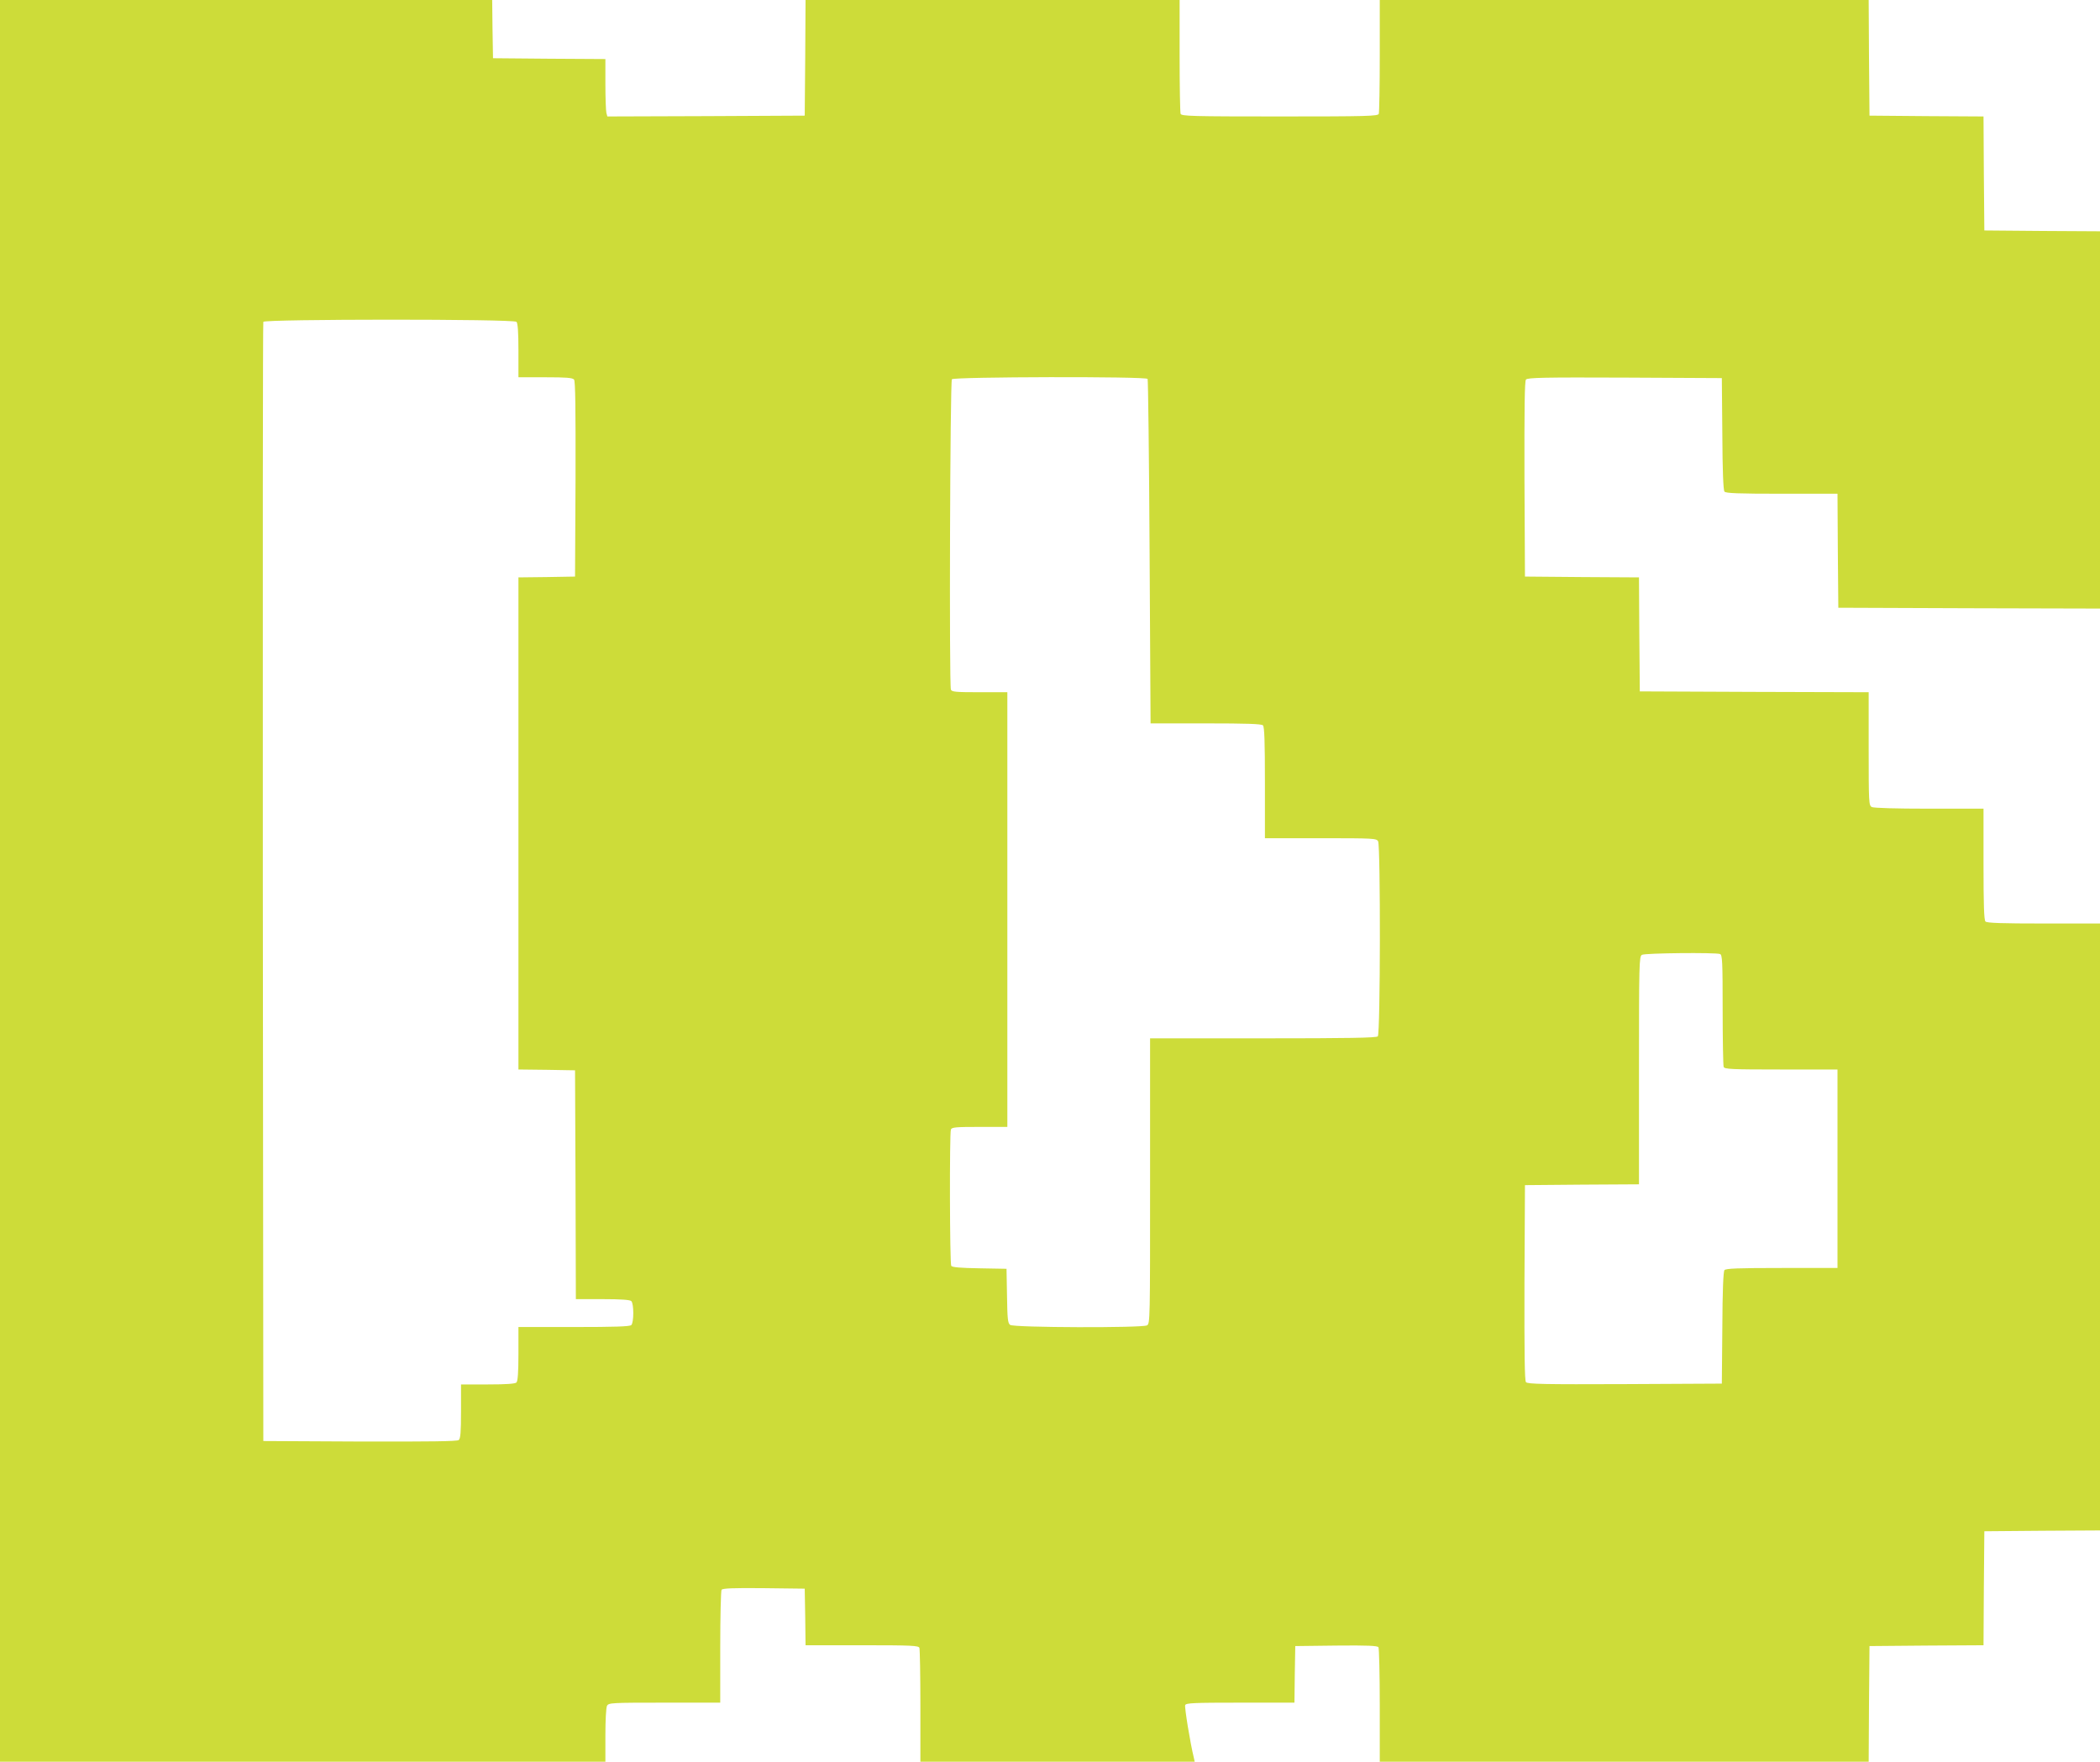 <?xml version="1.0" standalone="no"?>
<!DOCTYPE svg PUBLIC "-//W3C//DTD SVG 20010904//EN"
 "http://www.w3.org/TR/2001/REC-SVG-20010904/DTD/svg10.dtd">
<svg version="1.0" xmlns="http://www.w3.org/2000/svg"
 width="1280pt" height="1074pt" viewBox="0 0 1280 1074"
 preserveAspectRatio="xMidYMid meet">
<g transform="translate(0,1074) scale(0.1,-0.1)"
fill="#cddc39" stroke="none">
<path d="M0 5370 l0 -5370 1845 0 1845 0 0 161 c0 91 4 169 10 180 10 18 25
19 350 19 l340 0 0 338 c0 185 4 343 8 350 7 9 65 12 258 10 l249 -3 3 -172 2
-173 344 0 c304 0 345 -2 350 -16 3 -9 6 -168 6 -355 l0 -339 836 0 836 0 -5
23 c-22 88 -58 310 -53 322 5 13 51 15 335 15 l331 0 2 173 3 172 249 3 c193
2 251 -1 258 -10 4 -7 8 -167 8 -355 l0 -343 1490 0 1490 0 2 353 3 352 347 3
348 2 2 348 3 347 353 3 352 2 0 1850 0 1850 -343 0 c-253 0 -346 3 -355 12
-9 9 -12 100 -12 350 l0 338 -331 0 c-208 0 -337 4 -350 10 -18 10 -19 25 -19
355 l0 345 -697 2 -698 3 -3 347 -2 348 -348 2 -347 3 -3 594 c-1 432 1 597 9
607 10 12 112 14 603 12 l591 -3 3 -339 c1 -230 6 -344 13 -353 9 -10 80 -13
350 -13 l339 0 2 -347 3 -348 798 -3 797 -2 0 1150 0 1150 -352 2 -353 3 -3
347 -2 348 -348 2 -347 3 -3 353 -2 352 -1490 0 -1490 0 0 -339 c0 -187 -3
-346 -6 -355 -6 -14 -68 -16 -604 -16 -536 0 -598 2 -604 16 -3 9 -6 168 -6
355 l0 339 -1140 0 -1140 0 -2 -352 -3 -353 -601 -3 -602 -2 -6 22 c-3 13 -6
92 -6 175 l0 153 -342 2 -343 3 -3 178 -2 177 -1500 0 -1500 0 0 -5370z m3148
3408 c8 -8 12 -62 12 -175 l0 -163 164 0 c126 0 166 -3 175 -14 8 -9 10 -177
9 -607 l-3 -594 -172 -3 -173 -2 0 -1500 0 -1500 173 -2 172 -3 3 -698 2 -697
163 0 c113 0 167 -4 175 -12 16 -16 16 -130 0 -146 -9 -9 -100 -12 -350 -12
l-338 0 0 -163 c0 -113 -4 -167 -12 -175 -8 -8 -62 -12 -175 -12 l-163 0 0
-164 c0 -126 -3 -166 -14 -175 -9 -8 -176 -10 -602 -9 l-589 3 -3 3405 c-1
1873 0 3411 3 3418 6 17 1525 18 1543 0z m3847 -348 c3 -5 9 -480 12 -1055 l6
-1045 337 0 c248 0 339 -3 348 -12 9 -9 12 -100 12 -350 l0 -338 340 0 c325 0
340 -1 350 -19 15 -30 14 -1173 -2 -1189 -9 -9 -178 -12 -700 -12 l-688 0 0
-870 c0 -849 0 -870 -19 -880 -30 -16 -812 -14 -834 3 -14 10 -17 36 -19 177
l-3 165 -165 3 c-116 2 -166 6 -172 15 -9 14 -11 808 -2 831 5 14 30 16 175
16 l169 0 0 1325 0 1325 -169 0 c-145 0 -170 2 -175 16 -11 29 -5 1878 6 1892
13 15 1183 18 1193 2z m3489 -3506 c14 -5 16 -45 16 -339 0 -183 3 -340 6
-349 5 -14 46 -16 350 -16 l344 0 0 -605 0 -605 -339 0 c-270 0 -341 -3 -350
-13 -7 -9 -12 -123 -13 -353 l-3 -339 -591 -3 c-491 -2 -593 0 -603 12 -8 10
-10 175 -9 607 l3 594 348 3 347 2 0 695 c0 650 1 695 18 704 18 11 449 15
476 5z"/>
</g>
</svg>
